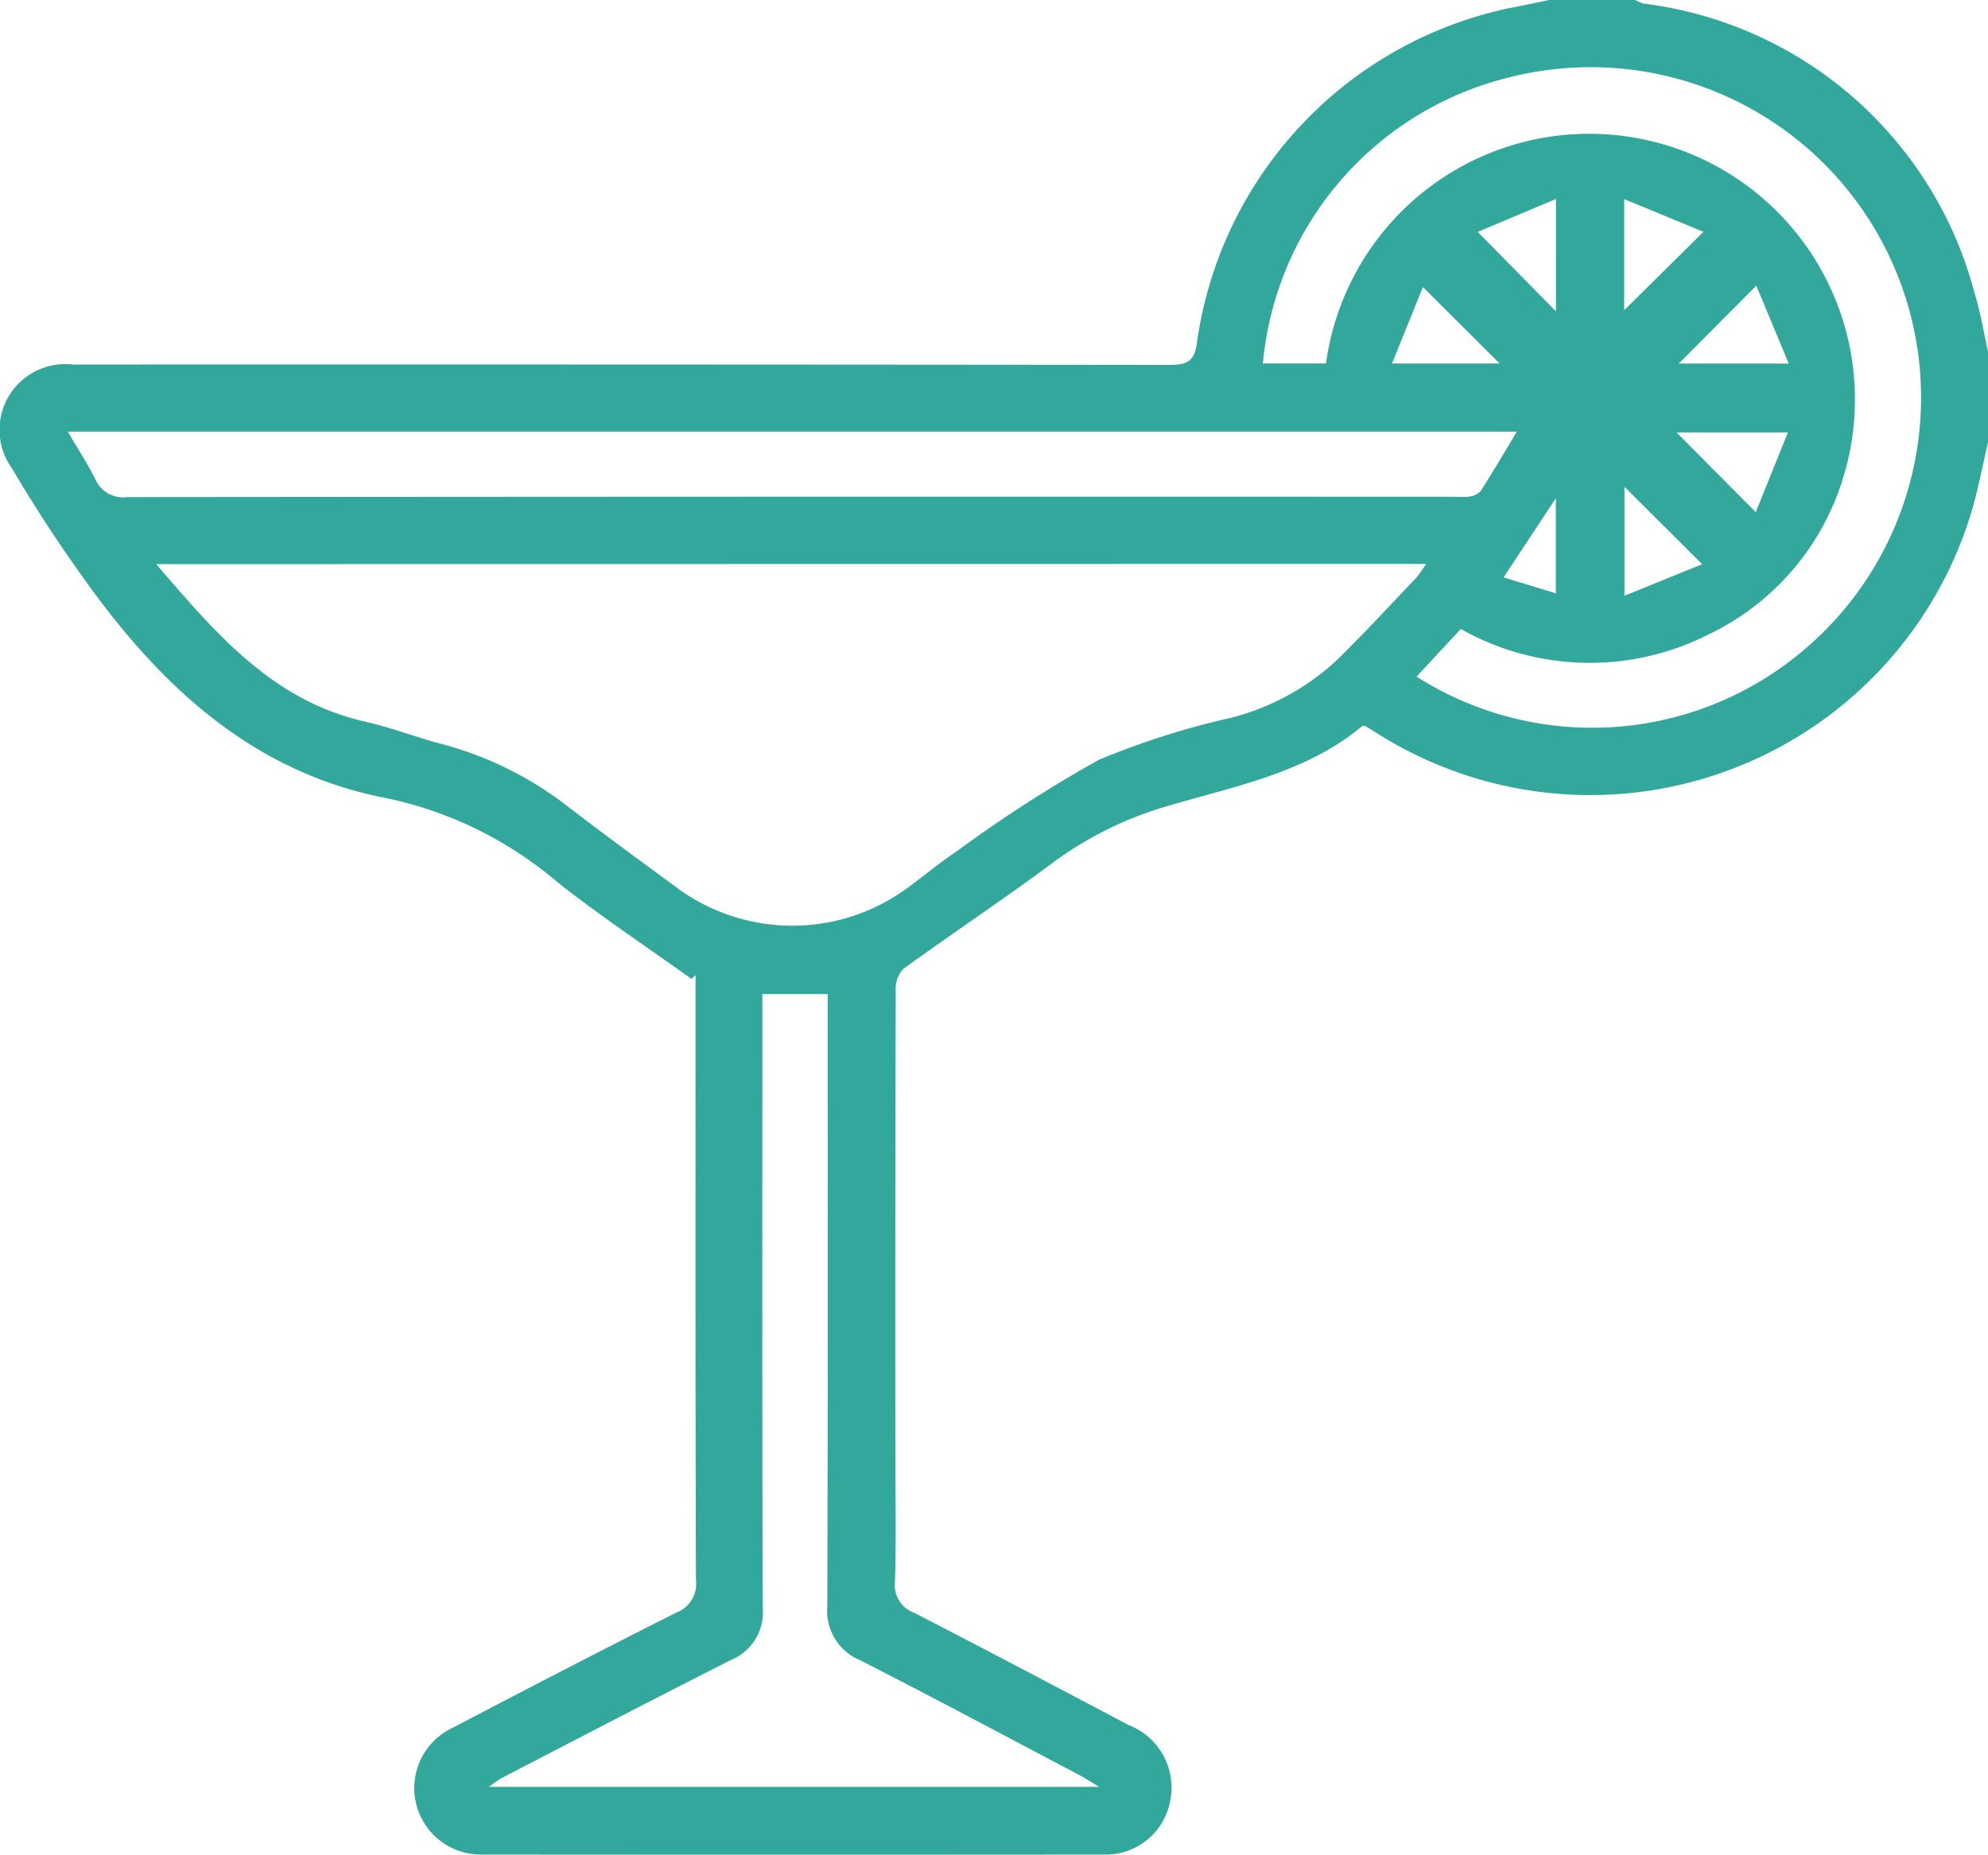 <?xml version="1.0" encoding="UTF-8"?> <svg xmlns="http://www.w3.org/2000/svg" width="57.829" height="53.959" viewBox="0 0 57.829 53.959"><g id="Bar" transform="translate(-2349.501 -3173)"><path id="Trazado_2764" data-name="Trazado 2764" d="M379.33,12.87c-.152.652-.278,1.312-.461,1.955a11.584,11.584,0,0,1-17.341,6.487c-.1-.059-.191-.118-.288-.176a.521.521,0,0,0-.1-.024c-1.645,1.384-3.747,1.762-5.752,2.36a10.5,10.5,0,0,0-3.3,1.655c-1.416,1.052-2.888,2.027-4.316,3.063a.862.862,0,0,0-.215.621q-.018,6.8-.01,13.6c0,1.2.025,2.409-.012,3.611a.855.855,0,0,0,.562.9c2.087,1.072,4.161,2.169,6.236,3.265a1.948,1.948,0,0,1,1.2,2.24,1.9,1.9,0,0,1-1.907,1.526q-9.06.009-18.121,0a1.935,1.935,0,0,1-.837-3.688c2.162-1.131,4.329-2.256,6.509-3.352a.892.892,0,0,0,.569-.942c-.02-5.663-.012-11.325-.012-16.987v-.614l-.117.11c-1.309-.939-2.657-1.83-3.918-2.83a11.212,11.212,0,0,0-4.9-2.418c-3.713-.7-6.326-2.989-8.491-5.894a42.315,42.315,0,0,1-2.456-3.707,1.914,1.914,0,0,1,1.771-3.026q15.948-.006,31.9.011c.565,0,.74-.135.807-.722a11.591,11.591,0,0,1,9.1-9.663c.384-.072.765-.155,1.148-.233h2.484a1.187,1.187,0,0,0,.248.106,11.408,11.408,0,0,1,9.63,8.427c.177.566.267,1.159.4,1.74Zm-53.285,3.541c1.743,2.031,3.393,3.977,6.077,4.583.767.173,1.506.464,2.267.661a10.283,10.283,0,0,1,3.7,1.863c1,.766,2.016,1.511,3.032,2.256a5.655,5.655,0,0,0,6.87-.012c.454-.336.891-.7,1.359-1.009a39.245,39.245,0,0,1,4.107-2.644,23.168,23.168,0,0,1,3.851-1.227,7.1,7.1,0,0,0,3.043-1.642c.808-.786,1.572-1.618,2.351-2.434a3.67,3.67,0,0,0,.279-.4Zm34.028-5.837a7.729,7.729,0,1,1,15.045,3.32,7.449,7.449,0,0,1-3.934,4.572,7.633,7.633,0,0,1-7.19-.168l-1.287,1.386a9.51,9.51,0,0,0,11.111-.646A9.612,9.612,0,0,0,365.367,2.26a9.447,9.447,0,0,0-7.13,8.314Zm-6.592,41.411c-.293-.173-.458-.28-.631-.371-2.11-1.111-4.214-2.236-6.338-3.319a1.55,1.55,0,0,1-.946-1.559c.02-5.719.011-11.439.011-17.158v-.659h-1.9v.7c0,5.719-.009,11.439.012,17.158a1.5,1.5,0,0,1-.918,1.513c-2.23,1.123-4.442,2.281-6.66,3.428-.118.062-.223.15-.395.267ZM323.472,12.557c.3.512.576.932.8,1.381a.882.882,0,0,0,.928.524q19.33-.019,38.661-.01a1.915,1.915,0,0,0,.394-.007.533.533,0,0,0,.319-.16c.348-.545.675-1.1,1.05-1.728Zm45.275-3.532,2.306-2.28-2.306-.954Zm-1.985.033V5.789l-2.276.959,2.276,2.31m3.572,1.52h3.2c-.337-.81-.646-1.551-.944-2.268l-2.258,2.268m2.243,4.32c.322-.8.622-1.542.934-2.317h-3.238l2.3,2.317M361.99,10.576h3.134l-2.231-2.225c-.279.689-.577,1.422-.9,2.225m9.023,5.838-2.261-2.253v3.171l2.261-.918m-5.775.384,1.518.463V14.494l-1.518,2.3" transform="translate(2028 3173)" fill="#31a89b"></path></g></svg> 